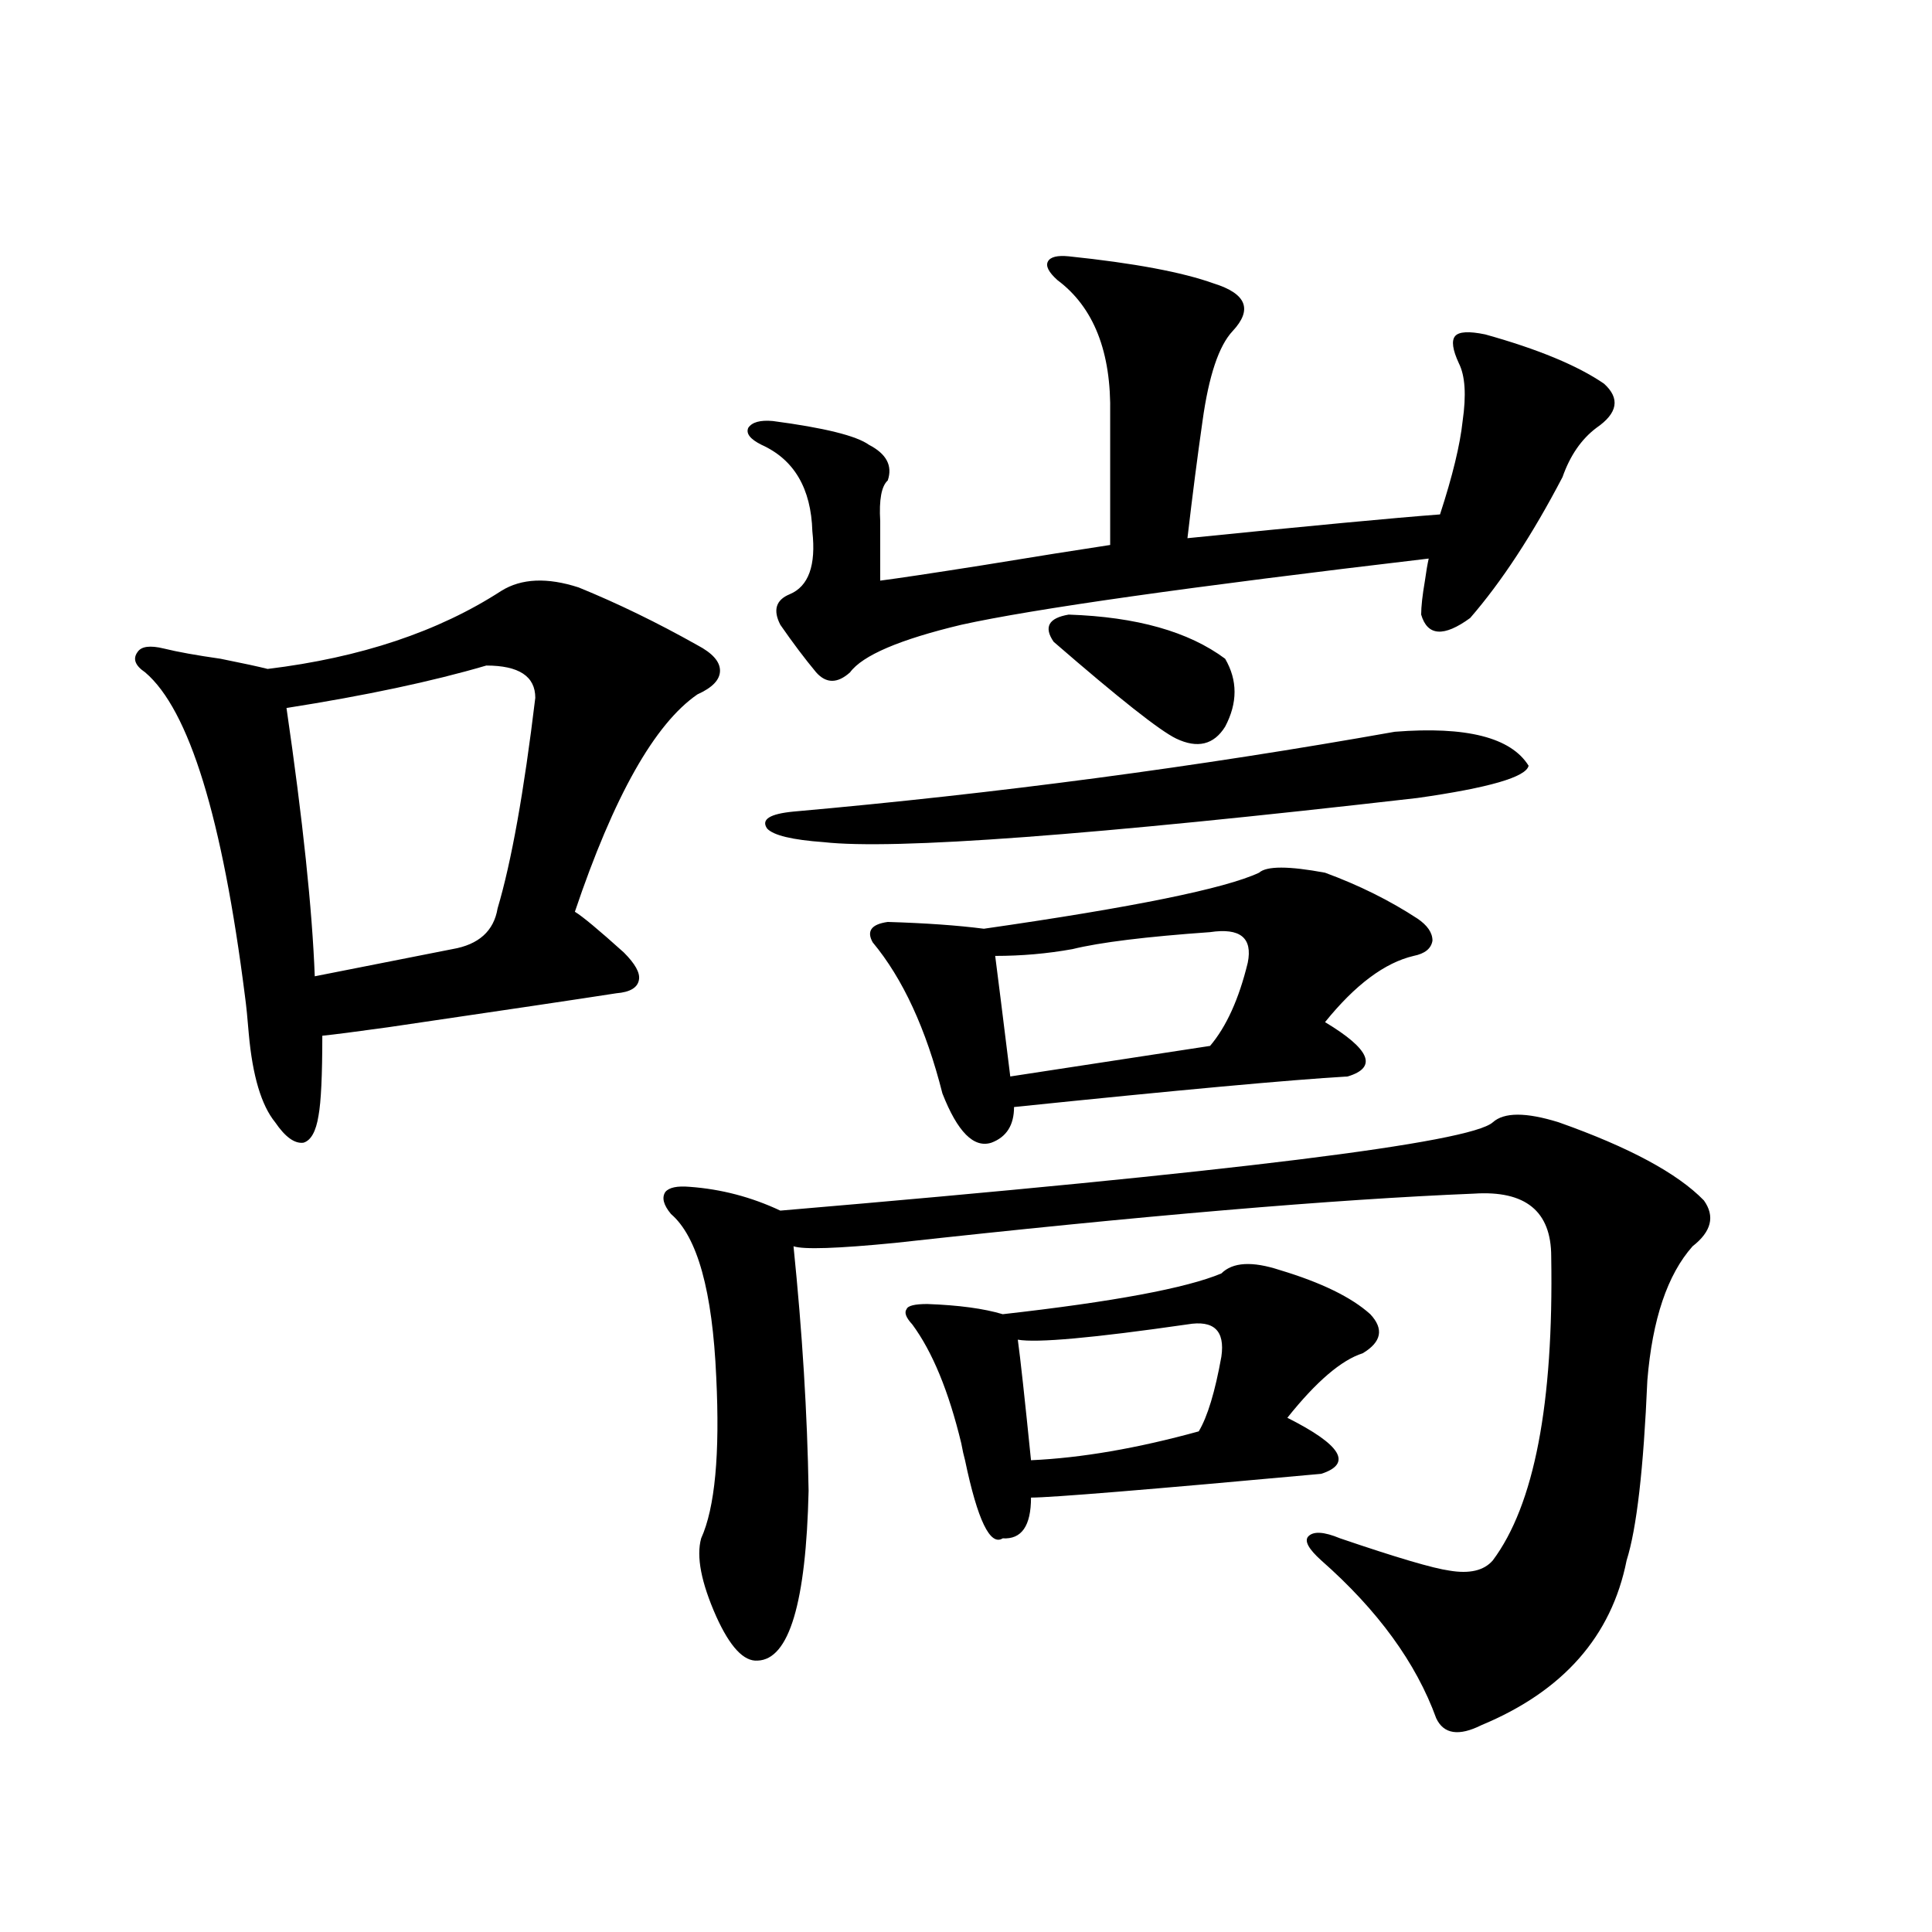 <?xml version="1.0" encoding="utf-8"?>
<!-- Generator: Adobe Illustrator 16.0.0, SVG Export Plug-In . SVG Version: 6.00 Build 0)  -->
<!DOCTYPE svg PUBLIC "-//W3C//DTD SVG 1.1//EN" "http://www.w3.org/Graphics/SVG/1.1/DTD/svg11.dtd">
<svg version="1.1" id="图层_1" xmlns="http://www.w3.org/2000/svg" xmlns:xlink="http://www.w3.org/1999/xlink" x="0px" y="0px"
	 width="1000px" height="1000px" viewBox="0 0 1000 1000" enable-background="new 0 0 1000 1000" xml:space="preserve">
<path d="M299.505,304.055c20.152,8.213,40.639,18.169,61.462,29.883c7.805,4.106,11.707,8.501,11.707,13.184
	c0,4.697-3.902,8.789-11.707,12.305c-22.118,15.244-43.261,52.734-63.413,112.5c3.902,2.349,12.347,9.38,25.365,21.094
	c5.854,5.864,8.445,10.547,7.805,14.063c-0.656,4.106-4.558,6.455-11.707,7.031c-18.872,2.939-58.215,8.789-118.046,17.578
	c-16.92,2.349-28.292,3.818-34.146,4.395c0,20.518-0.656,34.277-1.951,41.309c-1.311,8.213-3.902,12.896-7.805,14.063
	c-4.558,0.591-9.436-2.925-14.634-10.547c-7.165-8.789-11.707-24.019-13.658-45.703c-0.656-8.198-1.311-14.639-1.951-19.336
	C115.12,423.298,97.879,367.336,75.121,348c-5.213-3.516-6.509-7.031-3.902-10.547c1.951-2.925,6.494-3.516,13.658-1.758
	c7.149,1.758,16.905,3.516,29.268,5.273c11.707,2.349,19.832,4.106,24.39,5.273c48.124-5.85,88.443-19.336,120.973-40.43
	C269.902,299.372,283.24,298.781,299.505,304.055z M251.702,344.484c-27.972,8.213-62.438,15.532-103.412,21.973
	c8.445,58.008,13.323,104.302,14.634,138.867c20.807-4.092,44.542-8.789,71.218-14.063c13.658-2.334,21.463-9.365,23.414-21.094
	c7.149-24.019,13.658-60.342,19.512-108.984C277.067,350.061,268.607,344.484,251.702,344.484z M772.665,580.91
	c5.854-5.273,17.225-5.273,34.146,0c36.417,12.896,61.462,26.367,75.12,40.43c5.854,8.213,3.902,16.123-5.854,23.73
	c-13.018,14.653-20.823,37.793-23.414,69.434c-1.951,45.703-5.533,76.768-10.731,93.164c-7.805,39.249-32.85,67.676-75.12,85.254
	c-11.707,5.851-19.512,4.684-23.414-3.516c-10.411-28.715-30.243-55.961-59.511-81.738c-6.509-5.85-8.78-9.956-6.829-12.305
	c2.592-2.925,8.125-2.637,16.585,0.879c29.268,9.971,48.124,15.532,56.584,16.699c10.396,1.758,17.881,0,22.438-5.273
	c21.463-28.701,31.539-81.147,30.243-157.324c0-23.428-13.338-34.277-39.999-32.52c-72.193,2.939-172.038,11.426-299.505,25.488
	c-29.923,2.939-47.484,3.516-52.682,1.758c4.542,44.536,7.149,86.724,7.805,126.563c-1.311,58.008-10.091,87.301-26.341,87.891
	c-7.165,0.577-14.314-7.031-21.463-22.852c-7.805-17.578-10.411-31.05-7.805-40.43c7.149-15.82,9.756-43.643,7.805-83.496
	c-1.951-44.521-9.756-72.646-23.414-84.375c-3.902-4.683-4.878-8.486-2.927-11.426c1.951-2.334,6.174-3.213,12.683-2.637
	c16.25,1.182,31.859,5.273,46.828,12.305C638.034,606.701,760.958,591.457,772.665,580.91z M553.158,132.668
	c33.81,3.516,58.855,8.213,75.12,14.063c16.905,5.273,20.152,13.486,9.756,24.609c-7.164,7.622-12.363,23.154-15.609,46.582
	c-2.607,18.169-5.213,38.384-7.805,60.645c63.733-6.44,107.314-10.547,130.729-12.305c6.494-19.912,10.396-36.035,11.707-48.34
	c1.951-13.472,1.296-23.428-1.951-29.883c-3.262-7.031-3.902-11.714-1.951-14.063c1.951-2.334,7.149-2.637,15.609-0.879
	c27.316,7.622,47.804,16.123,61.462,25.488c8.445,7.622,7.149,15.244-3.902,22.852c-7.805,5.864-13.658,14.365-17.561,25.488
	c-15.609,29.883-31.554,54.204-47.804,72.949c-13.658,9.971-22.118,9.38-25.365-1.758c0-4.092,0.64-9.956,1.951-17.578
	c0.64-4.683,1.296-8.486,1.951-11.426c-124.235,14.653-204.873,26.079-241.945,34.277c-31.874,7.622-51.066,15.82-57.56,24.609
	c-6.509,5.864-12.363,5.864-17.561,0c-5.854-7.031-12.042-15.229-18.536-24.609c-3.902-7.607-2.287-12.881,4.878-15.82
	c9.756-4.092,13.658-14.941,11.707-32.52c-0.656-22.261-9.436-37.202-26.341-44.824c-5.854-2.925-8.14-5.85-6.829-8.789
	c1.951-2.925,6.174-4.092,12.683-3.516c26.661,3.516,43.246,7.622,49.755,12.305c9.1,4.697,12.347,10.85,9.756,18.457
	c-3.262,2.939-4.558,9.971-3.902,21.094v30.762c9.1-1.167,26.661-3.804,52.682-7.91c28.612-4.683,50.73-8.198,66.34-10.547v-67.676
	c0.64-32.217-8.46-55.371-27.316-69.434c-4.558-4.092-6.189-7.319-4.878-9.668C543.722,132.971,547.304,132.092,553.158,132.668z
	 M791.201,396.34c-1.311,5.864-20.487,11.426-57.56,16.699c-168.456,19.336-270.893,26.958-307.31,22.852
	c-16.265-1.167-26.021-3.516-29.268-7.031c-3.262-4.683,1.296-7.607,13.658-8.789c105.363-9.365,209.095-23.14,311.212-41.309
	C759.006,375.837,782.085,381.701,791.201,396.34z M651.692,451.711c3.902-3.516,15.274-3.516,34.146,0
	c17.561,6.455,33.49,14.365,47.804,23.73c5.198,3.516,7.805,7.334,7.805,11.426c-0.656,4.106-3.902,6.743-9.756,7.91
	c-14.969,3.516-30.243,14.941-45.853,34.277c23.414,14.063,27.316,23.442,11.707,28.125c-29.923,1.758-87.483,7.031-172.679,15.82
	c0,9.38-3.902,15.532-11.707,18.457c-9.116,2.939-17.561-5.562-25.365-25.488c-8.46-33.398-20.487-59.463-36.097-78.223
	c-3.262-5.85-0.656-9.365,7.805-10.547c19.512,0.591,36.097,1.758,49.755,3.516C586.648,469.592,634.131,459.924,651.692,451.711z
	 M632.18,659.133c5.854-5.85,15.929-6.44,30.243-1.758c21.463,6.455,37.072,14.063,46.828,22.852
	c7.149,7.622,5.854,14.365-3.902,20.215c-11.067,3.516-24.07,14.653-39.023,33.398c27.957,14.063,33.81,23.73,17.561,29.004
	c-89.754,8.213-139.844,12.305-150.24,12.305c0,14.653-4.878,21.685-14.634,21.094c-6.509,4.106-13.018-9.365-19.512-40.43
	c-0.656-2.334-1.311-5.273-1.951-8.789c-6.509-26.943-14.969-47.461-25.365-61.523c-3.262-3.516-4.238-6.152-2.927-7.91
	c0.64-1.758,4.222-2.637,10.731-2.637c16.25,0.591,29.268,2.349,39.023,5.273C576.237,673.786,613.964,666.755,632.18,659.133z
	 M626.327,482.473c-33.17,2.349-56.919,5.273-71.218,8.789c-13.018,2.349-26.341,3.516-39.999,3.516
	c1.296,9.971,3.902,30.762,7.805,62.402l103.412-15.82c8.445-9.956,14.954-24.307,19.512-43.066
	C648.43,485.412,641.936,480.139,626.327,482.473z M614.62,685.5c-48.779,7.031-78.047,9.668-87.803,7.91
	c1.296,9.38,3.567,30.186,6.829,62.402c26.006-1.167,54.953-6.152,86.827-14.941c4.543-7.607,8.445-20.503,11.707-38.672
	C634.131,688.728,628.278,683.166,614.62,685.5z M634.131,340.969c6.494,11.138,6.494,22.852,0,35.156
	c-5.854,9.38-14.314,11.426-25.365,6.152c-8.46-4.092-29.603-20.791-63.413-50.098c-5.213-7.607-2.607-12.305,7.805-14.063
	C588.279,319.299,615.26,326.906,634.131,340.969z"/>
</svg>
